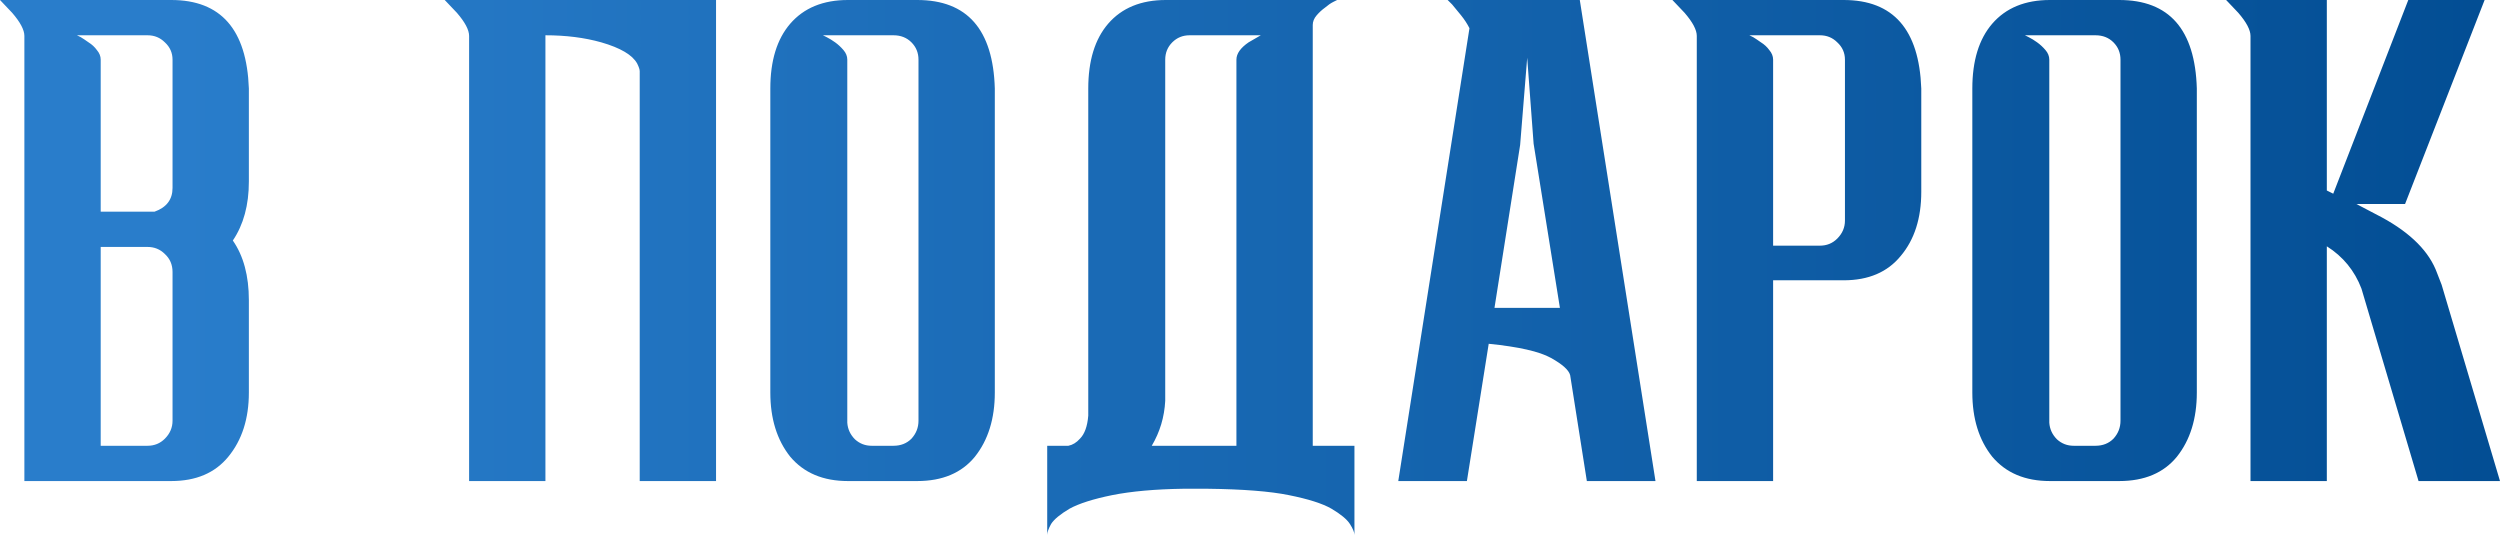 <?xml version="1.0" encoding="UTF-8"?> <svg xmlns="http://www.w3.org/2000/svg" width="562" height="121" viewBox="0 0 562 121" fill="none"> <path d="M38.499 108.141H5.48V8.074C5.48 6.729 4.567 4.998 2.74 2.884L0.001 -8.59424e-06H38.499C49.649 -8.59424e-06 55.465 6.633 55.945 19.898V40.805C55.945 46.092 54.744 50.514 52.341 54.07C54.744 57.531 55.945 62.001 55.945 67.48V88.243C55.945 94.106 54.407 98.913 51.331 102.661C48.352 106.314 44.074 108.141 38.499 108.141ZM33.164 100.21C34.702 100.21 35.999 99.682 37.057 98.624C38.21 97.471 38.787 96.125 38.787 94.587V61.136C38.787 59.501 38.21 58.156 37.057 57.098C35.999 56.041 34.702 55.512 33.164 55.512H22.638V100.21H33.164ZM34.75 47.582C37.441 46.621 38.787 44.842 38.787 42.247V13.409C38.787 11.871 38.21 10.574 37.057 9.516C35.999 8.459 34.702 7.93 33.164 7.93H17.303L18.168 8.363C18.649 8.651 19.226 9.036 19.899 9.516C20.668 9.997 21.292 10.574 21.773 11.247C22.35 11.919 22.638 12.64 22.638 13.409V47.582H34.75ZM160.966 108.141H143.807V16.005C143.807 15.62 143.615 15.044 143.231 14.275C142.173 12.352 139.482 10.766 135.156 9.516C131.407 8.459 127.226 7.93 122.612 7.93V108.141H105.454V8.074C105.454 6.729 104.54 4.998 102.714 2.884L99.974 -8.59424e-06H160.966V108.141ZM206.188 108.141H190.615C185.04 108.141 180.714 106.314 177.638 102.661C174.659 98.913 173.169 94.106 173.169 88.243V19.898C173.169 13.65 174.659 8.795 177.638 5.335C180.714 1.778 185.04 -8.59424e-06 190.615 -8.59424e-06H206.188C217.434 -8.59424e-06 223.25 6.633 223.634 19.898V88.243C223.634 94.106 222.144 98.913 219.164 102.661C216.185 106.314 211.859 108.141 206.188 108.141ZM200.853 100.21C202.487 100.21 203.833 99.682 204.89 98.624C205.947 97.471 206.476 96.125 206.476 94.587V13.409C206.476 11.871 205.947 10.574 204.89 9.516C203.833 8.459 202.487 7.93 200.853 7.93H184.992L185.857 8.363C186.434 8.651 187.059 9.036 187.732 9.516C188.404 9.997 189.029 10.574 189.606 11.247C190.183 11.919 190.471 12.64 190.471 13.409V95.019C190.567 96.461 191.144 97.711 192.201 98.768C193.259 99.73 194.508 100.21 195.95 100.21H200.853ZM240.171 100.21C241.132 100.018 241.997 99.489 242.766 98.624C243.824 97.567 244.448 95.837 244.641 93.433V19.898C244.641 13.65 246.131 8.795 249.11 5.335C252.186 1.778 256.512 -8.59424e-06 262.087 -8.59424e-06H300.585L299.72 0.433C299.143 0.721 298.519 1.153 297.846 1.73C297.173 2.211 296.548 2.788 295.971 3.461C295.395 4.133 295.106 4.854 295.106 5.623V100.21H304.478V120.252C304.478 119.676 304.142 118.858 303.469 117.801C302.796 116.744 301.402 115.59 299.288 114.341C297.269 113.187 294.097 112.178 289.771 111.313C285.542 110.448 279.438 109.967 271.459 109.871H265.98C259.636 109.967 254.301 110.448 249.976 111.313C245.746 112.178 242.574 113.187 240.459 114.341C238.344 115.59 236.951 116.744 236.278 117.801C235.701 118.858 235.413 119.676 235.413 120.252V100.21H240.171ZM277.948 100.21V13.409C277.948 12.064 278.861 10.766 280.687 9.516L283.427 7.93H267.422C265.884 7.93 264.586 8.459 263.529 9.516C262.472 10.574 261.943 11.871 261.943 13.409V90.117C261.751 93.77 260.741 97.134 258.915 100.21H277.948ZM372.151 108.141H356.723L352.974 84.35C352.685 83.196 351.244 81.898 348.648 80.457C346.053 79.015 341.391 77.957 334.662 77.284L329.76 108.141H314.332L330.336 6.344C329.856 5.383 329.231 4.422 328.462 3.461C327.693 2.499 327.02 1.682 326.443 1.009L325.434 -8.59424e-06H355.137L372.151 108.141ZM350.667 69.21L344.755 32.298L343.313 12.977L341.727 32.586L335.96 69.21H350.667ZM398.596 108.141H381.437V8.074C381.437 6.729 380.524 4.998 378.698 2.884L375.958 -8.59424e-06H414.456C425.607 -8.59424e-06 431.422 6.633 431.903 19.898V43.112C431.903 49.072 430.365 53.878 427.289 57.531C424.309 61.184 420.031 63.01 414.456 63.01H398.596V108.141ZM409.121 55.224C410.659 55.224 411.957 54.695 413.014 53.638C414.168 52.484 414.745 51.139 414.745 49.6V13.409C414.745 11.871 414.168 10.574 413.014 9.516C411.957 8.459 410.659 7.93 409.121 7.93H393.261L394.126 8.363C394.606 8.651 395.183 9.036 395.856 9.516C396.625 9.997 397.25 10.574 397.73 11.247C398.307 11.919 398.596 12.64 398.596 13.409V55.224H409.121ZM476.398 108.141H460.826C455.251 108.141 450.925 106.314 447.849 102.661C444.869 98.913 443.379 94.106 443.379 88.243V19.898C443.379 13.65 444.869 8.795 447.849 5.335C450.925 1.778 455.251 -8.59424e-06 460.826 -8.59424e-06H476.398C487.645 -8.59424e-06 493.46 6.633 493.845 19.898V88.243C493.845 94.106 492.355 98.913 489.375 102.661C486.395 106.314 482.07 108.141 476.398 108.141ZM471.063 100.21C472.697 100.21 474.043 99.682 475.1 98.624C476.158 97.471 476.687 96.125 476.687 94.587V13.409C476.687 11.871 476.158 10.574 475.1 9.516C474.043 8.459 472.697 7.93 471.063 7.93H455.203L456.068 8.363C456.645 8.651 457.269 9.036 457.942 9.516C458.615 9.997 459.24 10.574 459.817 11.247C460.393 11.919 460.682 12.64 460.682 13.409V95.019C460.778 96.461 461.355 97.711 462.412 98.768C463.469 99.73 464.719 100.21 466.161 100.21H471.063ZM562 108.141H543.689L530.856 64.884C529.318 60.847 526.723 57.675 523.07 55.368V108.141H505.912V8.074C505.912 6.729 504.998 4.998 503.172 2.884L500.432 -8.59424e-06H523.07V42.824L524.512 43.545L541.382 -8.59424e-06H558.54L540.661 45.852H529.702L535.47 48.88C542.006 52.436 546.14 56.618 547.87 61.424L548.879 64.019L562 108.141Z" fill="url(#paint0_linear_349_383)"></path> <defs> <linearGradient id="paint0_linear_349_383" x1="-0.397" y1="84.859" x2="567.875" y2="84.859" gradientUnits="userSpaceOnUse"> <stop offset="0.07" stop-color="#297DCB"></stop> <stop offset="1" stop-color="#024D93"></stop> </linearGradient> </defs> </svg> 